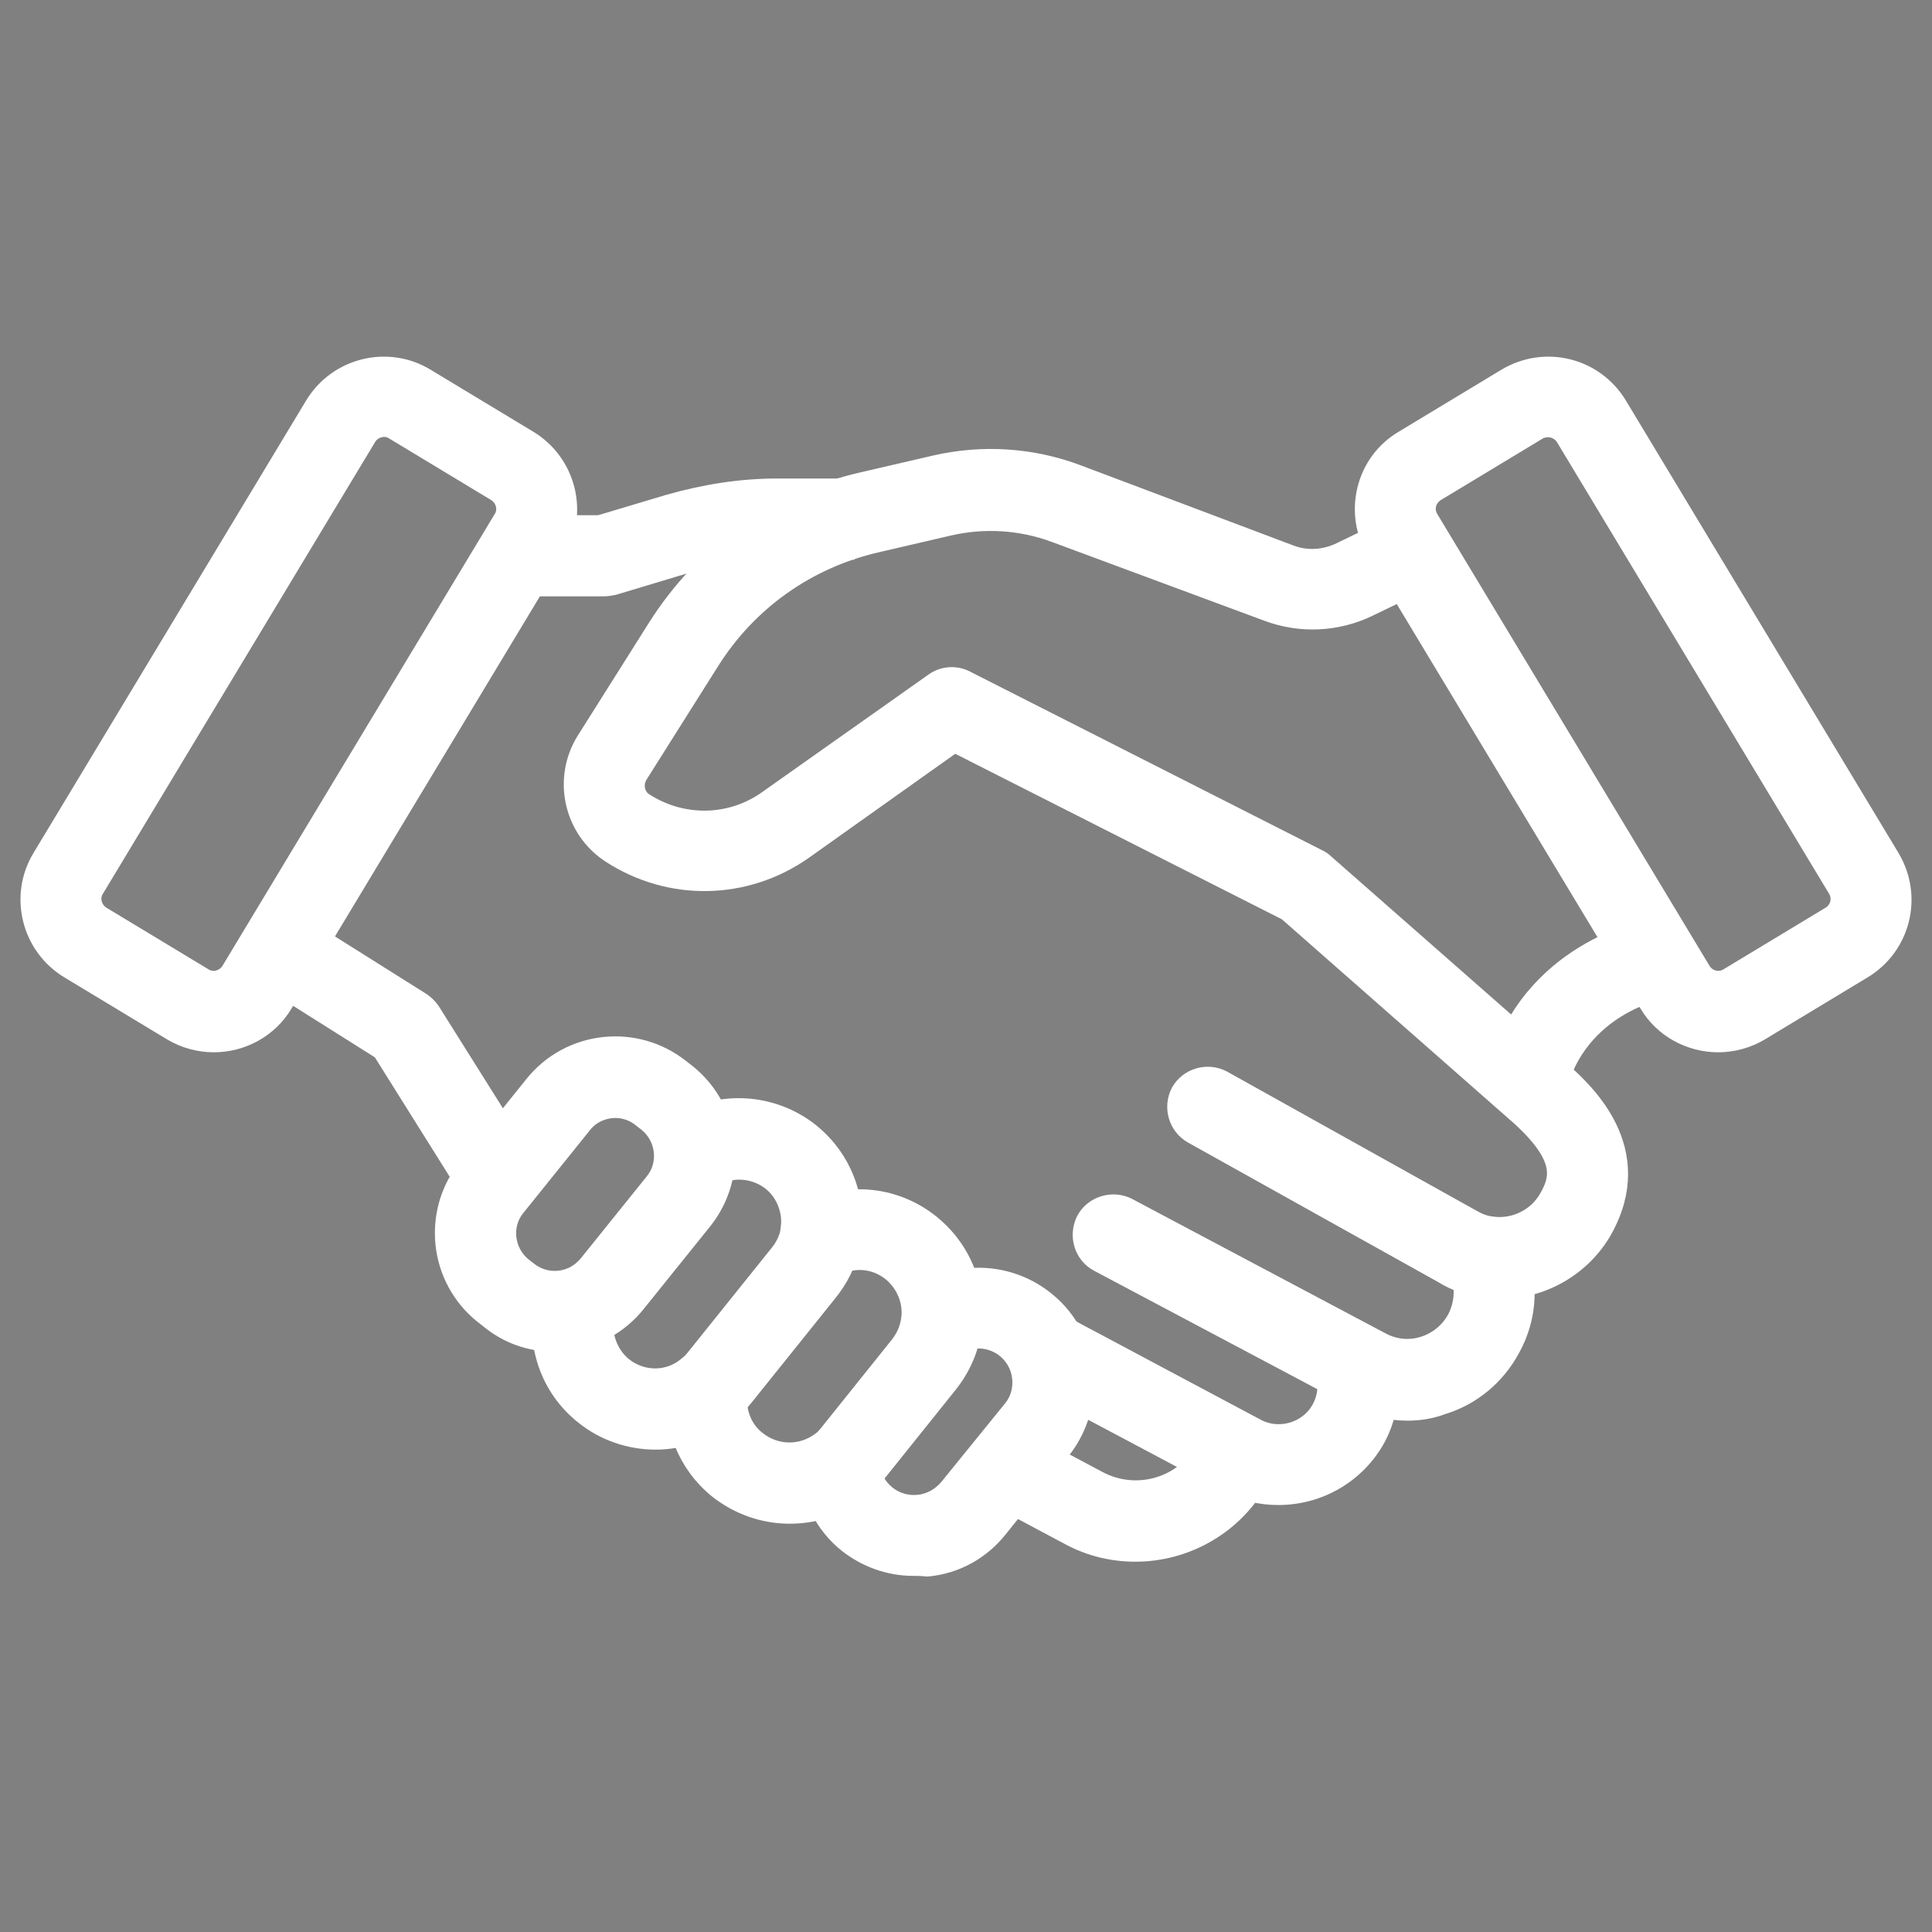 <?xml version="1.0" encoding="UTF-8"?> <svg xmlns="http://www.w3.org/2000/svg" xmlns:xlink="http://www.w3.org/1999/xlink" version="1.1" id="Layer_1" x="0px" y="0px" viewBox="0 0 300 300" style="enable-background:new 0 0 300 300;" xml:space="preserve"><rect x="0" y="0" width="300" height="300" fill="#808080" stroke="none"/> <style type="text/css"> .st0{display:none;} .st1{display:inline;fill:#FFFFFF;} .st2{display:inline;} .st3{fill:#FFFFFF;} .st4{stroke:#000000;stroke-width:6.79;stroke-miterlimit:10;} .st5{fill:#FFFFFF;stroke:#FFFFFF;stroke-width:4;stroke-miterlimit:10;} .st6{fill:#FFFFFF;stroke:#FFFFFF;stroke-width:3;stroke-miterlimit:10;} </style> <g class="st0"> <path class="st1" d="M423.9,71.6h38.6l1.4,7.8c1.7,9,4.5,17.5,8.5,25.4c2.3,4.6,8.2,6.6,12.8,4.3c2.3-1.1,4-3.1,4.8-5.6 s0.6-5-0.5-7.3c-14.8-29.6-9-65.1,14.3-88.4c14.5-14.5,33.7-22.5,54.2-22.5s39.7,8,54.2,22.5c23.3,23.3,29.1,58.9,14.3,88.4 c-2.3,4.7-0.4,10.5,4.3,12.8s10.5,0.4,12.8-4.3c3.9-7.9,6.8-16.4,8.5-25.4l1.4-7.8h38.6c5.3,0,9.6-4.3,9.6-9.6s-4.3-9.6-9.6-9.6 h-38.5l-1.4-7.9c-2.5-13.3-7.6-25.7-15.2-36.8L632.5,1l27.3-27.3c1.8-1.8,2.8-4.2,2.8-6.8s-1-5-2.8-6.8c-3.4-3.4-10.2-3.4-13.5,0 L619-12.6l-6.6-4.5c-11.1-7.7-23.5-12.8-36.8-15.2l-7.9-1.4v-38.5c0-5.3-4.3-9.6-9.6-9.6s-9.6,4.3-9.6,9.6v38.5l-7.9,1.4 c-13.3,2.5-25.7,7.6-36.8,15.2l-6.6,4.5l-27.3-27.3c-3.7-3.7-9.8-3.7-13.5,0c-1.8,1.8-2.8,4.2-2.8,6.8s1,5,2.8,6.8L483.7,1L479,7.7 c-7.7,11.1-12.8,23.5-15.2,36.8l-1.4,7.9h-38.5c-5.3,0-9.6,4.3-9.6,9.6C414.3,67.2,418.6,71.5,423.9,71.6L423.9,71.6z"></path> <path class="st1" d="M700.9,200c2.2-4.8,0-10.5-4.8-12.7c-43.4-19.6-89.9-29.6-138-29.6s-94.6,10-138,29.6 c-4.8,2.2-6.9,7.9-4.8,12.7c1,2.3,3,4.1,5.4,5s5,0.8,7.3-0.2c41-18.5,84.8-27.9,130.2-27.9s89.2,9.4,130.2,27.9 C693,206.9,698.9,204.7,700.9,200L700.9,200z"></path> </g> <g class="st0"> <g class="st2"> <g> <path class="st3" d="M112.6,269.6c-1.7,0-2.9-1.5-2.9-2.9V138.4c0-1.7,1.5-2.9,2.9-2.9c1.7,0,2.9,1.5,2.9,2.9v128 C115.5,268.1,114.4,269.6,112.6,269.6z"></path> </g> <g> <path class="st3" d="M88.7,269.6c-1.7,0-2.9-1.5-2.9-2.9V138.4c0-1.7,1.5-2.9,2.9-2.9c1.7,0,2.9,1.5,2.9,2.9v128 C91.7,268.1,90.2,269.6,88.7,269.6z"></path> </g> <g> <path class="st3" d="M121,294.3c-1.7,0-2.9-1.5-2.9-2.9v-21H83.2v21c0,1.7-1.5,2.9-2.9,2.9c-1.7,0-2.9-1.5-2.9-2.9v-27.1h46.9 v27.1C124,292.9,122.5,294.3,121,294.3z"></path> </g> <g> <path class="st3" d="M119.9,128.2H81.2c-1.7,0-2.9-1.5-2.9-2.9c0-1.7,1.5-2.9,2.9-2.9h38.7c1.7,0,2.9,1.5,2.9,2.9 C123.1,126.7,121.6,128.2,119.9,128.2z"></path> </g> <g> <path class="st3" d="M119.9,56.3H81.2c-1.7,0-2.9-1.5-2.9-2.9c0-1.7,1.5-2.9,2.9-2.9h38.7c1.7,0,2.9,1.5,2.9,2.9 C123.1,54.8,121.6,56.3,119.9,56.3z"></path> </g> <g> <path class="st3" d="M112.6,128.2c-1.7,0-2.9-1.5-2.9-2.9v-24.2l10.2-11.9c2.6-3.2,2.6-7.9-0.3-11.1l-9.9-10.8v-14 c0-1.7,1.5-2.9,2.9-2.9c1.7,0,2.9,1.5,2.9,2.9V65l8.4,9c4.9,5.2,4.9,13.4,0.3,18.9l-8.7,10.2v22.1 C115.5,126.7,114.4,128.2,112.6,128.2z"></path> </g> <g> <path class="st3" d="M88.7,128.2c-1.7,0-2.9-1.5-2.9-2.9v-22.1L77.1,93c-4.7-5.5-4.7-13.7,0.3-18.9l8.4-9V53.4 c0-1.7,1.5-2.9,2.9-2.9c1.7,0,2.9,1.5,2.9,2.9v14l-9.9,10.8c-2.9,3.2-2.9,7.9-0.3,11.1l10.2,11.9v24.2 C91.7,126.7,90.2,128.2,88.7,128.2z"></path> </g> <g> <path class="st3" d="M100.7,56.3c-1.7,0-2.9-1.5-2.9-2.9v-46c0-1.7,1.5-2.9,2.9-2.9c1.7,0,2.9,1.5,2.9,2.9v45.7 C103.6,54.8,102.4,56.3,100.7,56.3z"></path> </g> </g> <g class="st2"> <path class="st3" d="M12.5,295.5c-1.7,0-2.9-1.5-2.9-2.9V177.4c0-1.7,1.5-2.9,2.9-2.9c1.7,0,2.9,1.5,2.9,2.9v115.2 C15.4,294,14,295.5,12.5,295.5z"></path> </g> <g class="st2"> <path class="st3" d="M73.6,172.7c-1.7,0-2.9-1.5-2.9-2.9v-16.9H25v16.9c0,1.7-1.5,2.9-2.9,2.9c-1.7,0-2.9-1.5-2.9-2.9v-23h57.6v23 C76.5,171.5,75.4,172.7,73.6,172.7z"></path> </g> <g class="st2"> <path class="st3" d="M65.2,152.9c-1.7,0-2.9-1.5-2.9-2.9v-13.7c0-2.3-2-4.4-4.4-4.4H38.4c-2.3,0-4.4,2-4.4,4.4V150 c0,1.7-1.5,2.9-2.9,2.9c-1.7,0-2.9-1.5-2.9-2.9v-13.7c0-5.8,4.7-10.5,10.5-10.5h19.5c5.8,0,10.5,4.7,10.5,10.5V150 C68.1,151.5,66.6,152.9,65.2,152.9z"></path> </g> <g class="st2"> <path class="st3" d="M62.8,207.3c-1.7,0-2.9-1.5-2.9-2.9v-37.5h28.2c1.7,0,2.9,1.5,2.9,2.9c0,1.7-1.5,2.9-2.9,2.9H65.8v31.4 C65.8,205.9,64.6,207.3,62.8,207.3z"></path> </g> <g class="st2"> <path class="st3" d="M12.5,295.5c-1.7,0-2.9-1.5-2.9-2.9V176.2c0-4.9,4.1-9.3,9.3-9.3h17.2v37.5c0,1.7-1.5,2.9-2.9,2.9 c-1.7,0-2.9-1.5-2.9-2.9v-31.7H18.6c-1.7,0-3.2,1.5-3.2,3.2v116.4C15.4,294,14,295.5,12.5,295.5z"></path> </g> <g class="st2"> <g> <path class="st3" d="M176.9,295.5c-1.7,0-2.9-1.5-2.9-2.9v-96c0-1.7-1.5-3.2-3.2-3.2h-58.2c-1.7,0-2.9-1.5-2.9-2.9 c0-1.7,1.5-2.9,2.9-2.9h58.2c4.9,0,9.3,4.1,9.3,9.3v96C180.1,294,178.7,295.5,176.9,295.5z"></path> </g> <g> <g> <rect x="138.8" y="228.6" class="st3" width="6.1" height="4.7"></rect> </g> <g> <rect x="138.8" y="245.2" class="st3" width="6.1" height="4.7"></rect> </g> <g> <rect x="138.8" y="262" class="st3" width="6.1" height="4.7"></rect> </g> <g> <rect x="138.8" y="211.7" class="st3" width="6.1" height="4.7"></rect> </g> </g> <g> <g> <rect x="138.8" y="276.6" class="st3" width="6.1" height="4.7"></rect> </g> </g> </g> <g class="st2"> <g> <rect x="44.8" y="224.2" class="st3" width="6.1" height="4.7"></rect> </g> <g> <rect x="44.8" y="240.8" class="st3" width="6.1" height="4.7"></rect> </g> <g> <rect x="44.8" y="257.7" class="st3" width="6.1" height="4.7"></rect> </g> <g> <rect x="44.8" y="207.6" class="st3" width="6.1" height="4.7"></rect> </g> </g> <g class="st2"> <path class="st3" d="M47.7,131.7c-1.7,0-2.9-1.5-2.9-2.9V99.9c0-1.7,1.5-2.9,2.9-2.9c1.7,0,2.9,1.5,2.9,2.9v28.8 C50.6,130.5,49.5,131.7,47.7,131.7z"></path> </g> <g class="st2"> <path class="st3" d="M209.8,167.2c-1.7,0-2.9-1.5-2.9-2.9v-20.4c0-4.4-3.8-8.1-8.1-8.1h-29.1c-4.4,0-8.1,3.8-8.1,8.1v20.4 c0,1.7-1.5,2.9-2.9,2.9c-1.7,0-2.9-1.5-2.9-2.9v-20.4c0-7.9,6.4-14.3,14.3-14.3H199c7.9,0,14.3,6.4,14.3,14.3v20.4 C213,166,211.5,167.2,209.8,167.2z"></path> </g> <g class="st2"> <path class="st3" d="M141.7,193.1c-1.7,0-2.9-1.5-2.9-2.9v-27.9h87.9c1.7,0,2.9,1.5,2.9,2.9c0,1.7-1.5,2.9-2.9,2.9h-82.1v22.1 C144.6,191.9,143.5,193.1,141.7,193.1z"></path> </g> <g class="st2"> <g> <path class="st3" d="M246.2,193.9c-12.8,0-23-10.5-23-23c0-12.8,10.5-23,23-23c12.8,0,23,10.5,23,23 C269.2,183.5,259,193.9,246.2,193.9z M246.2,153.8c-9.3,0-17.2,7.6-17.2,17.2c0,9.3,7.6,17.2,17.2,17.2c9.3,0,17.2-7.6,17.2-17.2 C263.3,161.3,255.5,153.8,246.2,153.8z"></path> </g> <g> <path class="st3" d="M212.4,228.9c-1.2,0-2.3-0.6-2.6-1.7c-0.6-1.5,0-3.2,1.5-4.1l35.2-16l35.2,16c1.5,0.6,2,2.3,1.5,4.1 c-0.6,1.5-2.3,2-4.1,1.5l-32.6-14.8l-32.9,14.8C213,228.6,212.7,228.9,212.4,228.9z"></path> </g> <g> <path class="st3" d="M206.6,262c-1.2,0-2.3-0.6-2.6-1.7c-0.6-1.5,0-3.2,1.5-4.1l41-18.6l41,18.6c1.5,0.6,2,2.3,1.5,4.1 c-0.6,1.5-2.3,2-4.1,1.5l-38.4-17.5l-38.4,17.5C207.5,261.7,206.9,262,206.6,262z"></path> </g> <g> <path class="st3" d="M285.8,294.9c-0.3,0-0.9,0-1.2-0.3l-38.4-17.5l-38.4,17.5c-1.5,0.6-3.2,0-4.1-1.5c-0.6-1.5,0-3.2,1.5-4.1 l41-18.6l41,18.6c1.5,0.6,2,2.3,1.5,4.1C288.1,294.3,286.9,294.9,285.8,294.9z"></path> </g> <g> <path class="st3" d="M205.1,295.5c-1.7,0-2.9-1.5-2.9-2.9c0-29.4,4.9-65.8,14.8-108.3c0.3-1.7,2-2.6,3.5-2.3 c1.7,0.3,2.6,2,2.3,3.5c-9.6,42.2-14.6,78.3-14.6,107.1C208.1,294,206.9,295.5,205.1,295.5z"></path> </g> <g> <path class="st3" d="M232.8,147.4c-0.3,0-0.6,0-0.9,0c-1.5-0.6-2.6-2-2-3.8c7.3-25.3,13.4-42.5,13.4-42.8l2.9-8.1l2.9,8.1 c0,0.3,6.1,17.5,13.4,42.8c0.6,1.5-0.6,3.2-2,3.8c-1.5,0.6-3.2-0.6-3.8-2c-4.1-14.6-7.9-26.5-10.5-34c-2.3,7.6-6.1,19.2-10.5,34 C235.4,146.5,234.2,147.4,232.8,147.4z"></path> </g> <g> <path class="st3" d="M287.2,295.5c-1.7,0-2.9-1.5-2.9-2.9c0-28.8-4.9-64.9-14.6-107.1c-0.3-1.7,0.6-3.2,2.3-3.5 c1.7-0.3,3.2,0.6,3.5,2.3c9.9,42.5,14.8,79.2,14.8,108.3C290.1,294,289,295.5,287.2,295.5z"></path> </g> </g> </g> <g> <path class="st4" d="M-150,55.7c-51.8,0-93.9,42.1-93.9,93.9s42.1,93.9,93.9,93.9s93.9-42.1,93.9-93.9S-98.2,55.7-150,55.7z M-150,236.5c-47.9,0-86.9-39-86.9-86.9s39-86.9,86.9-86.9s86.9,39,86.9,86.9S-102.1,236.5-150,236.5z"></path> <path class="st4" d="M-150,114.3c-19.7,0-35.7,16-35.7,35.7s16,35.7,35.7,35.7s35.7-16,35.7-35.7S-130.3,114.3-150,114.3z M-150,178.7c-15.8,0-28.7-12.9-28.7-28.7s12.9-28.7,28.7-28.7s28.7,12.9,28.7,28.7S-134.2,178.7-150,178.7z"></path> <path class="st4" d="M-150,8.4c-78.1,0-141.6,63.5-141.6,141.6s63.5,141.6,141.6,141.6S-8.4,228.1-8.4,150S-71.9,8.4-150,8.4z M-150,284.6c-74.2,0-134.6-60.4-134.6-134.6S-224.2,15.4-150,15.4S-15.4,75.8-15.4,150S-75.8,284.6-150,284.6z"></path> <path class="st4" d="M-150,46.1c1.9,0,3.5-1.6,3.5-3.5V31.4c0-1.9-1.6-3.5-3.5-3.5s-3.5,1.6-3.5,3.5v11.2 C-153.5,44.5-151.9,46.1-150,46.1z"></path> <path class="st4" d="M-110.4,53.9c0.4,0.2,0.9,0.3,1.4,0.3c1.4,0,2.7-0.8,3.3-2.2l4.3-10.3c0.7-1.8-0.1-3.9-1.9-4.6 c-1.8-0.7-3.9,0.1-4.6,1.9l-4.3,10.3C-113,51.1-112.2,53.2-110.4,53.9z"></path> <path class="st4" d="M-74.3,77.4c0.9,0,1.8-0.3,2.5-1l7.9-7.9c1.4-1.4,1.4-3.6,0-5s-3.6-1.4-5,0l-7.9,7.9c-1.4,1.4-1.4,3.6,0,5 C-76.1,77.1-75.2,77.4-74.3,77.4L-74.3,77.4z"></path> <path class="st4" d="M-51.1,112.2c0.5,0,0.9-0.1,1.4-0.3l10.3-4.3c1.8-0.7,2.7-2.8,1.9-4.6c-0.7-1.8-2.8-2.7-4.6-1.9l-10.3,4.3 c-1.8,0.7-2.7,2.8-1.9,4.6C-53.8,111.3-52.5,112.2-51.1,112.2z"></path> <path class="st4" d="M-46.5,149.6c0,1.9,1.6,3.5,3.5,3.5h11.2c1.9,0,3.5-1.6,3.5-3.5s-1.6-3.5-3.5-3.5H-43 C-44.9,146.1-46.5,147.7-46.5,149.6z"></path> <path class="st4" d="M-52.4,193.8l10.3,4.3c0.4,0.2,0.9,0.3,1.4,0.3c1.4,0,2.7-0.8,3.3-2.2c0.7-1.8-0.1-3.9-1.9-4.6l-10.3-4.3 c-1.8-0.7-3.9,0.1-4.6,1.9C-55.1,191-54.2,193.1-52.4,193.8L-52.4,193.8z"></path> <path class="st4" d="M-71.8,222.8c-1.4-1.4-3.6-1.4-5,0s-1.4,3.6,0,5l7.9,7.9c0.7,0.7,1.6,1,2.5,1s1.8-0.3,2.5-1 c1.4-1.4,1.4-3.6,0-5L-71.8,222.8z"></path> <path class="st4" d="M-105.8,247.2c-0.7-1.8-2.8-2.7-4.6-1.9c-1.8,0.7-2.7,2.8-1.9,4.6l4.3,10.3c0.6,1.4,1.9,2.2,3.3,2.2 c0.5,0,0.9-0.1,1.4-0.3c1.8-0.7,2.7-2.8,1.9-4.6L-105.8,247.2z"></path> <path class="st4" d="M-150,253.1c-1.9,0-3.5,1.6-3.5,3.5v11.2c0,1.9,1.6,3.5,3.5,3.5s3.5-1.6,3.5-3.5v-11.2 C-146.5,254.7-148.1,253.1-150,253.1z"></path> <path class="st4" d="M-189.6,245.3c-1.8-0.7-3.9,0.1-4.6,1.9l-4.3,10.3c-0.7,1.8,0.1,3.9,1.9,4.6c0.4,0.2,0.9,0.3,1.4,0.3 c1.4,0,2.7-0.8,3.3-2.2l4.3-10.3C-187,248.1-187.8,246-189.6,245.3L-189.6,245.3z"></path> <path class="st4" d="M-228.2,222.8l-7.9,7.9c-1.4,1.4-1.4,3.6,0,5c0.7,0.7,1.6,1,2.5,1c0.9,0,1.8-0.3,2.5-1l7.9-7.9 c1.4-1.4,1.4-3.6,0-5C-224.6,221.4-226.8,221.4-228.2,222.8L-228.2,222.8z"></path> <path class="st4" d="M-250.3,187.3l-10.3,4.3c-1.8,0.7-2.7,2.8-1.9,4.6c0.6,1.4,1.9,2.2,3.3,2.2c0.5,0,0.9-0.1,1.4-0.3l10.3-4.3 c1.8-0.7,2.7-2.8,1.9-4.6C-246.4,187.4-248.5,186.6-250.3,187.3z"></path> <path class="st4" d="M-253.5,149.6c0-1.9-1.6-3.5-3.5-3.5h-11.2c-1.9,0-3.5,1.6-3.5,3.5s1.6,3.5,3.5,3.5h11.2 C-255.1,153.1-253.5,151.5-253.5,149.6z"></path> <path class="st4" d="M-247.6,105.4l-10.3-4.3c-1.8-0.7-3.9,0.1-4.6,1.9s0.1,3.9,1.9,4.6l10.3,4.3c0.4,0.2,0.9,0.3,1.4,0.3 c1.4,0,2.7-0.8,3.3-2.2C-244.9,108.2-245.8,106.1-247.6,105.4z"></path> <path class="st4" d="M-228.2,76.4c0.7,0.7,1.6,1,2.5,1s1.8-0.3,2.5-1c1.4-1.4,1.4-3.6,0-5l-7.9-7.9c-1.4-1.4-3.6-1.4-5,0 c-1.4,1.4-1.4,3.6,0,5L-228.2,76.4z"></path> <path class="st4" d="M-194.2,52c0.6,1.4,1.9,2.2,3.3,2.2c0.5,0,0.9-0.1,1.4-0.3c1.8-0.7,2.7-2.8,1.9-4.6L-192,39 c-0.7-1.8-2.8-2.6-4.6-1.9c-1.8,0.7-2.7,2.8-1.9,4.6L-194.2,52z"></path> <path class="st4" d="M-150,104.8c1.9,0,3.5-1.6,3.5-3.5V76.9c0-1.9-1.6-3.5-3.5-3.5s-3.5,1.6-3.5,3.5v24.3 C-153.5,103.2-151.9,104.8-150,104.8z"></path> <path class="st4" d="M-195.2,150c0-1.9-1.6-3.5-3.5-3.5h-24.4c-1.9,0-3.5,1.6-3.5,3.5s1.6,3.5,3.5,3.5h24.3 C-196.8,153.5-195.2,151.9-195.2,150z"></path> <path class="st4" d="M-150,195.2c-1.9,0-3.5,1.6-3.5,3.5V223c0,1.9,1.6,3.5,3.5,3.5s3.5-1.6,3.5-3.5v-24.3 C-146.5,196.8-148.1,195.2-150,195.2z"></path> <path class="st4" d="M-104.8,150c0,1.9,1.6,3.5,3.5,3.5H-77c1.9,0,3.5-1.6,3.5-3.5s-1.6-3.5-3.5-3.5h-24.3 C-103.2,146.5-104.8,148.1-104.8,150z"></path> <path class="st4" d="M-111.2,114.3c0.9,0,1.8-0.3,2.5-1l7.9-7.9c1.4-1.4,1.4-3.6,0-5s-3.6-1.4-5,0l-7.9,7.9c-1.4,1.4-1.4,3.6,0,5 C-113,113.9-112.1,114.3-111.2,114.3L-111.2,114.3z"></path> <path class="st4" d="M-108.7,185.9c-1.4-1.4-3.6-1.4-5,0s-1.4,3.6,0,5l7.9,7.9c0.7,0.7,1.6,1,2.5,1s1.8-0.3,2.5-1 c1.4-1.4,1.4-3.6,0-5L-108.7,185.9z"></path> <path class="st4" d="M-191.3,185.9l-7.9,7.9c-1.4,1.4-1.4,3.6,0,5c0.7,0.7,1.6,1,2.5,1c0.9,0,1.8-0.3,2.5-1l7.9-7.9 c1.4-1.4,1.4-3.6,0-5S-190,184.6-191.3,185.9L-191.3,185.9z"></path> <path class="st4" d="M-191.3,113.3c0.7,0.7,1.6,1,2.5,1s1.8-0.3,2.5-1c1.4-1.4,1.4-3.6,0-5l-7.9-7.9c-1.4-1.4-3.6-1.4-5,0 c-1.4,1.4-1.4,3.6,0,5L-191.3,113.3z"></path> </g> <path class="st5" d="M349.9,446.7c4.4-7,2.8-16.1-3.7-21.1l-20.8-16.2c-1.5-1.1-2.3-2.6-2.6-4.4l-3.7-26.1 c-1.1-8.2-8.2-14.1-16.4-13.8l-26.3,0.9c-1.9,0.1-3.4-0.5-4.8-1.7L252,346.6l0,0c-6.1-5.5-15.3-5.5-21.5,0L211,364.2 c-1.4,1.3-2.9,1.8-4.8,1.7l-26.3-0.9c-8.2-0.3-15.3,5.6-16.4,13.8l-3.7,26.1c-0.3,1.9-1.1,3.3-2.5,4.4l-20.8,16.2 c-6.5,5.1-8.1,14.1-3.7,21.1l14,22.4c1,1.6,1.3,3.2,0.9,5l-5.5,25.8c-1.7,8,2.9,16,10.7,18.6l10.2,3.3l-29,72 c-1.3,3.3-1,6.6,0.9,8.9c1.9,2.3,5,3.2,8.4,2.6l31.7-6.1l20.1,25.2c1.9,2.3,4.3,3.6,6.8,3.6c0.4,0,0.9,0,1.3-0.1 c3-0.5,5.4-2.8,6.5-6.2l23-68.7l5.9-2.4c1.8-0.7,3.4-0.7,5.1,0l6,2.4l23,68.7c1.1,3.4,3.5,5.7,6.5,6.2c0.4,0.1,0.9,0.1,1.3,0.1 c2.5,0,4.9-1.3,6.8-3.6l20.1-25.2l31.7,6.1c3.4,0.7,6.5-0.3,8.4-2.6c1.9-2.4,2.3-5.6,0.9-8.9l-29-72l10.2-3.3 c7.8-2.6,12.4-10.6,10.7-18.6l-5.5-25.8c-0.4-1.9-0.1-3.5,0.9-5L349.9,446.7L349.9,446.7z M201.4,617.4l-20.9-26.2 c-1.1-1.3-2.8-2-4.5-1.6l-32.9,6.3l28.7-71.3l6.1,2c1.8,0.6,3,1.6,3.9,3.3l12.4,23.3c2.9,5.4,8.4,8.5,14.1,8.5c2,0,4.1-0.4,6-1.2 l7.2-2.9L201.4,617.4L201.4,617.4z M339.5,595.9l-32.9-6.3c-1.7-0.3-3.4,0.3-4.5,1.6l-20.9,26.2L261,557.5l7.2,2.9 c7.6,3.1,16.3-0.1,20.2-7.3l12.4-23.3c0.9-1.6,2.1-2.7,3.9-3.3l6.1-2L339.5,595.9L339.5,595.9z M326,476l5.5,25.8 c0.7,3.4-1.2,6.8-4.6,7.9l-14.7,4.8c-0.2,0-0.4,0.1-0.6,0.2c0,0,0,0,0,0l-9.9,3.2c-4.1,1.3-7.2,3.9-9.2,7.7l-12.4,23.3 c-1.6,3.1-5.3,4.4-8.6,3.1l-24.4-9.9c-4-1.6-8-1.6-12,0l-24.4,9.9c-3.2,1.3-6.9,0-8.6-3.1l-12.4-23.3c-2-3.8-5.1-6.4-9.2-7.7 l-10-3.2c-0.1-0.1-0.3-0.1-0.4-0.1l-14.7-4.8c-3.3-1.1-5.3-4.5-4.6-7.9l5.5-25.8c0.9-4.2,0.2-8.2-2.1-11.8l-14-22.4 c-1.9-3-1.2-6.8,1.6-9l20.8-16.2c3.4-2.6,5.4-6.1,6-10.4l3.7-26.1c0.5-3.4,3.3-5.9,6.7-5.9c0.1,0,0.2,0,0.3,0l26.3,0.9 c4.2,0.2,8.1-1.3,11.3-4.1l19.6-17.6c2.6-2.3,6.5-2.3,9.1,0l19.6,17.6c3.2,2.9,7,4.3,11.3,4.1l26.3-0.9c3.5-0.1,6.5,2.4,7,5.9 l3.7,26.1c0.6,4.3,2.6,7.8,6,10.4l20.8,16.2c2.8,2.1,3.4,6,1.6,9l-14,22.4C325.8,467.8,325.1,471.7,326,476L326,476z M241.3,383.2 c-37.9,0-68.8,30.9-68.8,68.8s30.9,68.8,68.8,68.8s68.8-30.9,68.8-68.8S279.2,383.2,241.3,383.2z M241.3,511.6 c-32.8,0-59.6-26.7-59.6-59.6s26.7-59.6,59.6-59.6s59.6,26.7,59.6,59.6S274.1,511.6,241.3,511.6z M274.9,436.9l-20.2,0l-6.2-19.2 l0,0c-1-3.1-3.9-5.2-7.2-5.2c-3.3,0-6.2,2.1-7.2,5.2l-6.2,19.2l-20.2,0c-3.3,0-6.2,2.1-7.2,5.3c-1,3.1,0.1,6.5,2.8,8.4l16.3,11.8 l-6.3,19.2c-1,3.1,0.1,6.5,2.7,8.5c2.7,1.9,6.2,2,8.9,0l16.3-11.9l16.3,11.9c1.3,1,2.9,1.4,4.5,1.4s3.1-0.5,4.4-1.4 c2.7-1.9,3.8-5.4,2.8-8.5l-6.3-19.2l16.3-11.8c2.7-1.9,3.8-5.4,2.8-8.4C281.1,439,278.2,436.9,274.9,436.9z M253.4,436.9 L253.4,436.9z M256.6,455.7c-2.7,1.9-3.8,5.3-2.8,8.5l5.1,15.5l-13.2-9.6c-2.7-1.9-6.3-1.9-8.9,0l-13.1,9.6l5.1-15.5 c1-3.1-0.1-6.5-2.8-8.5l-13.2-9.5l16.2,0c0,0,0.1,0,0.1,0c3.3,0,6.2-2.1,7.2-5.2l5-15.5l5,15.5c1,3.2,4,5.3,7.2,5.2l16.3,0 L256.6,455.7L256.6,455.7z"></path> <g> <path class="st6" d="M33.2,161.9c-2.2,0-4.5-0.6-6.5-1.8l0,0l-15.9-9.6c-6-3.6-7.9-11.4-4.3-17.3l42.3-70.2 c3.6-6,11.4-7.9,17.3-4.3l15.9,9.6c6,3.6,7.9,11.4,4.3,17.3L44,155.8C41.7,159.7,37.5,161.9,33.2,161.9z M31.6,151.8 c1.4,0.9,3.3,0.4,4.2-1l42.3-70.2c0.9-1.4,0.4-3.3-1-4.2l-15.9-9.6c-1.4-0.9-3.3-0.4-4.2,1l-42.3,70.2c-0.9,1.4-0.4,3.3,1,4.2 L31.6,151.8z"></path> <path class="st6" d="M266.8,161.9c-4.3,0-8.5-2.2-10.8-6.1l-42.3-70.2c-3.6-6-1.7-13.8,4.3-17.3l15.9-9.6c6-3.6,13.7-1.7,17.3,4.3 l42.3,70.2c3.6,6,1.7,13.7-4.3,17.3l-15.9,9.6l0,0C271.3,161.3,269,161.9,266.8,161.9z M270.8,156L270.8,156L270.8,156z M240.4,66.4c-0.5,0-1.1,0.1-1.6,0.4l-15.9,9.6c-1.4,0.9-1.9,2.7-1,4.2l42.3,70.2c0.9,1.4,2.7,1.9,4.2,1l15.9-9.6 c1.4-0.9,1.9-2.7,1-4.2L243,67.8C242.4,66.9,241.4,66.4,240.4,66.4z"></path> <path class="st6" d="M176.3,241c-3.5,0-7-0.8-10.3-2.6l-12.2-6.5l4.5-8.5l12.2,6.5c6,3.2,13.5,1,16.7-5l1-1.8l8.4,4.6l-1,1.8 C191.7,236.8,184.1,241,176.3,241z"></path> <path class="st6" d="M73.4,185.6l-14.1-22.5l-18.4-11.6l5.1-8.1l19.4,12.2c0.6,0.4,1.1,0.9,1.5,1.5l14.7,23.4L73.4,185.6z"></path> <path class="st6" d="M198.5,232.2c-2.7,0-5.4-0.6-8-2L160,214l4.5-8.5l30.6,16.3c3.6,1.9,8.2,0.5,10.1-3.1c1.1-2.1,1-4.1,0.6-5.4 l9.3-2.5c1.1,4.2,0.6,8.6-1.4,12.4C210.6,228.9,204.7,232.2,198.5,232.2z"></path> <path class="st6" d="M218.6,219.1c-3,0-5.9-0.7-8.6-2.2l-39.4-20.9c-2.3-1.2-3.2-4.1-2-6.5c1.2-2.3,4.2-3.2,6.5-2l39.4,20.9 c2.1,1.1,4.4,1.3,6.6,0.6c2.2-0.7,4-2.2,5.1-4.2c1.2-2.3,1.4-5.1,0.3-7.5c-1-2.4,0.1-5.3,2.5-6.3c2.4-1,5.3,0.1,6.3,2.5 c2.2,5.1,2,10.9-0.7,15.8c-2.3,4.3-6.1,7.5-10.8,8.9C222.2,218.8,220.4,219.1,218.6,219.1z"></path> <path class="st6" d="M141.8,243.2c-3.7,0-7.3-1.3-10.2-3.6c-3.5-2.8-5.7-7.1-6-11.5l9.6-0.6c0.1,1.9,1,3.5,2.5,4.7 c1.4,1.1,3.2,1.6,5,1.4c1.8-0.2,3.4-1.1,4.6-2.5l9.9-12.2c1-1.2,1.5-2.7,1.5-4.2c0-2.1-0.9-4-2.5-5.3c-2.1-1.7-5-2-7.3-0.7 l-4.4-8.5c5.7-3,12.7-2.3,17.8,1.8c3.9,3.1,6.1,7.8,6.1,12.8c0,3.7-1.3,7.4-3.6,10.3l-9.8,12.2c-2.7,3.4-6.6,5.6-11,6 C143,243.2,142.4,243.2,141.8,243.2z"></path> <path class="st6" d="M122.6,235.1c-3.9,0-7.8-1.3-11.1-3.9c-4.8-3.9-7.2-9.9-6.4-16.1l9.5,1.3c-0.4,2.8,0.7,5.6,2.9,7.3 c2.9,2.3,6.9,2.4,9.9,0.2c0.6-0.4,1-0.9,1.4-1.4l10.9-13.6c1.1-1.4,1.7-3,1.8-4.8l0-0.3c0-2.4-1.1-4.7-3-6.3 c-2.6-2.1-6.1-2.4-9-0.7l-4.8-8.3c6.3-3.6,14.1-3,19.8,1.6c4.2,3.4,6.6,8.4,6.6,13.8v0.4c-0.1,4-1.5,7.6-3.9,10.6l-10.9,13.6 c-0.9,1.1-2,2.1-3.2,3C130.1,234,126.4,235.1,122.6,235.1z"></path> <path class="st6" d="M101.8,223.6c-3.9,0-7.9-1.3-11.1-3.9c-5.3-4.2-7.6-11-6.2-17.5l9.4,2c-0.6,3,0.5,6.1,2.8,8 c3,2.4,7.2,2.4,10.1-0.1c0.5-0.4,0.8-0.7,1.2-1.2l13-16.2c0.8-1,1.3-2,1.6-3.1c0.1-0.7,0.2-1.3,0.2-1.9c0-2.4-1.1-4.8-3-6.3 c-2.7-2.1-6.4-2.3-9.4-0.5l-5.2-8.1c6.4-4.1,14.7-3.6,20.6,1.1c4.2,3.4,6.6,8.4,6.6,13.8c0,1.3-0.1,2.5-0.4,3.9 c-0.6,2.7-1.8,5-3.5,7.1l-13,16.2c-0.9,1.1-1.7,1.9-2.7,2.6C109.7,222.2,105.8,223.6,101.8,223.6z"></path> <path class="st6" d="M86.1,208.4c-3.7,0-7.2-1.2-10.1-3.6l-0.9-0.7c-7-5.6-8.1-15.8-2.5-22.8l10.3-12.8c5.6-7,15.8-8.1,22.8-2.5 l0.9,0.7c7,5.6,8.1,15.8,2.5,22.8l-10.3,12.8c-2.7,3.4-6.6,5.5-10.9,6C87.3,208.4,86.7,208.4,86.1,208.4z M95.6,172.1 c-1.9,0-3.9,0.8-5.2,2.5l-10.3,12.8c-2.3,2.8-1.8,7,1,9.3l0.9,0.7c0,0,0,0,0,0c1.4,1.1,3.1,1.6,4.9,1.4c1.8-0.2,3.3-1.1,4.4-2.4 l10.3-12.8c2.3-2.8,1.8-7-1-9.3l-0.9-0.7C98.5,172.6,97,172.1,95.6,172.1z"></path> <path class="st6" d="M233,200.2c-0.8,0-1.6-0.1-2.5-0.2c-2.3-0.3-4.5-1-6.4-2.2l-38.9-21.7c-2.3-1.3-3.1-4.2-1.9-6.5 c1.3-2.3,4.2-3.1,6.5-1.9l38.9,21.7c0.9,0.5,1.9,0.9,3,1c3.5,0.5,7.1-1.3,8.8-4.4c1.7-3,2.6-6.2-4.2-12.5l-36.4-32l-51.7-26.2 L124.7,132c-9,6.3-20.7,6.5-29.9,0.5c-5.8-3.8-7.5-11.6-3.8-17.5l11.1-17.6c7.3-11.5,18.6-19.6,31.9-22.6l11.2-2.6 c7.4-1.7,15.1-1.2,22.2,1.5l32.9,12.4c2.6,1,5.4,0.8,7.9-0.4l8.7-4.2c2.4-1.2,5.3-0.2,6.4,2.2c1.2,2.4,0.1,5.3-2.2,6.4l-8.7,4.2 c-4.8,2.3-10.4,2.6-15.5,0.7L164,82.8c-5.3-2-11.1-2.4-16.7-1.1l-11.2,2.6c-10.8,2.5-20,9-25.9,18.4l-11.1,17.6 c-0.9,1.5-0.5,3.4,0.9,4.3c5.9,3.8,13.4,3.7,19.1-0.3l25.9-18.3c1.5-1.1,3.5-1.2,5.1-0.3l54.6,27.7c0.4,0.2,0.7,0.4,1,0.7l37,32.5 c3.3,3,13.1,11.9,6.2,24.3C245.7,196.6,239.5,200.2,233,200.2z"></path> <path class="st6" d="M93.8,91.1H80.3v-9.6h12.8l10.7-3.2c5.6-1.6,11.2-2.5,16.9-2.5h10.5v9.6h-10.5c-4.7,0-9.5,0.7-14.1,2.1 l-11.3,3.4C94.7,91,94.3,91.1,93.8,91.1z"></path> <path class="st6" d="M241.7,169.1l-9.3-2.5c5.1-19,23.4-22.3,24.2-22.5l1.6,9.5C257.7,153.7,245.1,156.1,241.7,169.1z"></path> </g> </svg> 